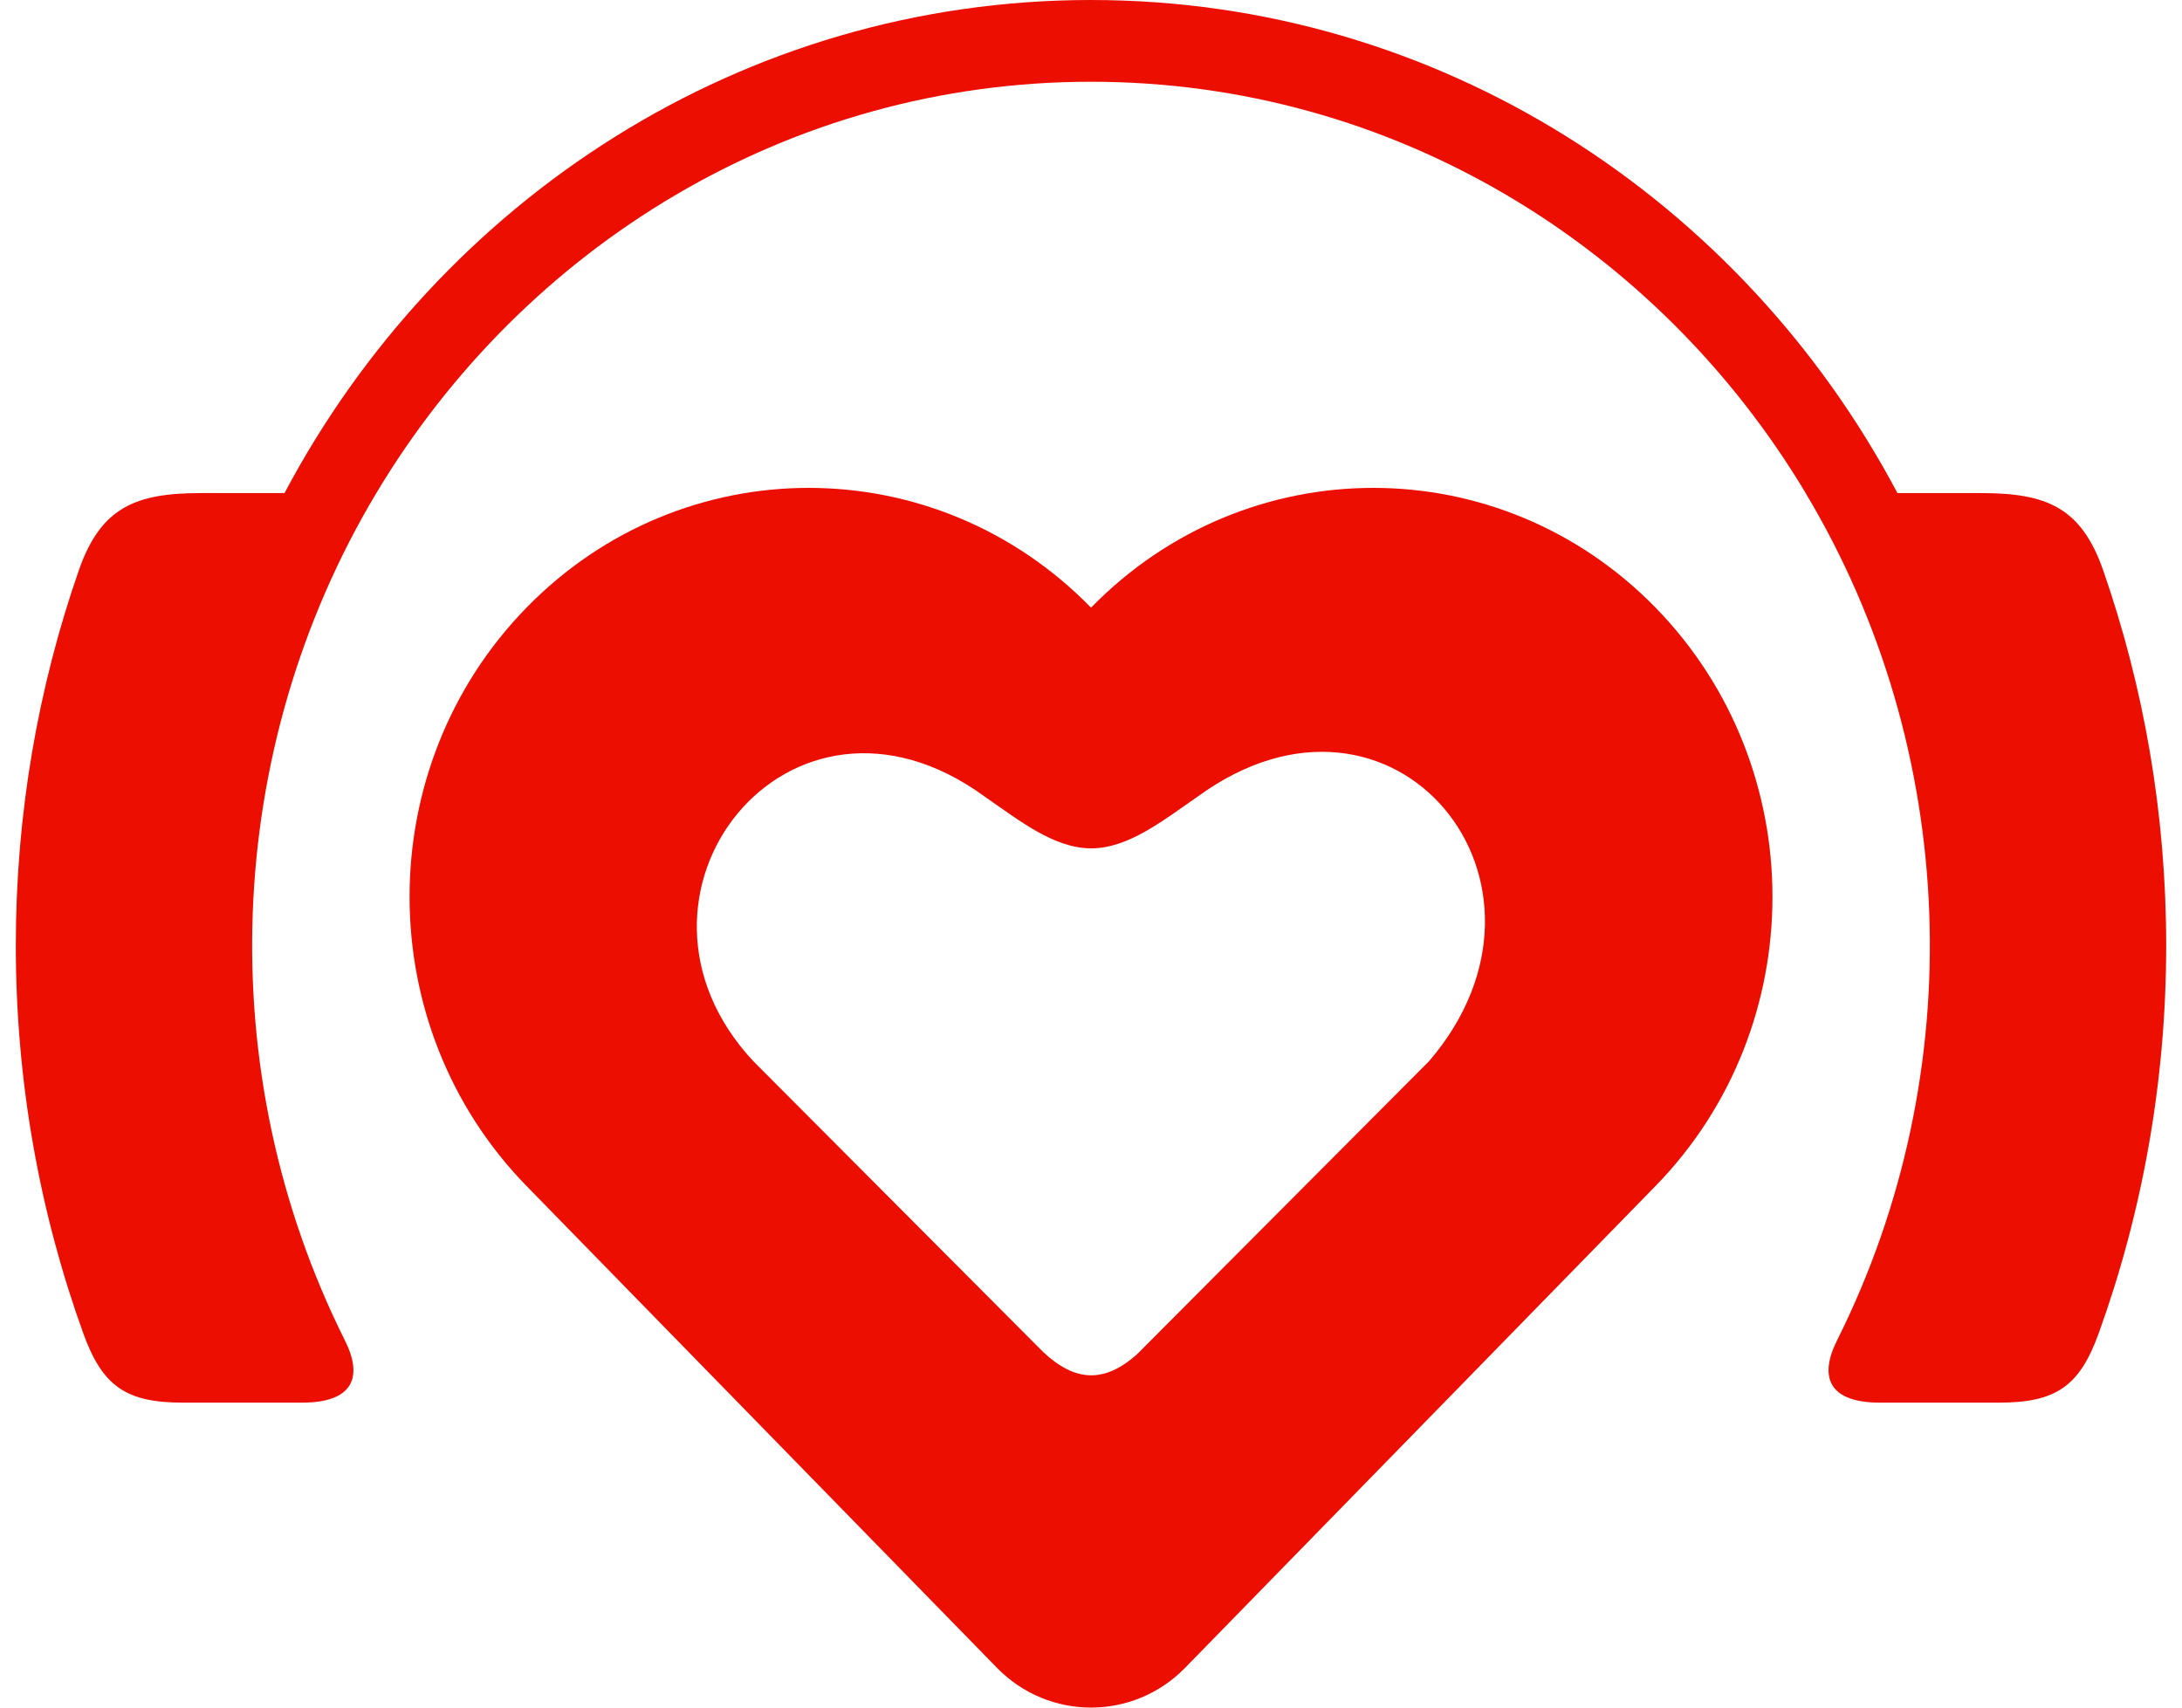 <svg width="69" height="54" viewBox="0 0 69 54" fill="none" xmlns="http://www.w3.org/2000/svg">
<path fill-rule="evenodd" clip-rule="evenodd" d="M32.988 42.756C33.993 43.698 34.918 43.752 35.956 42.826L45.192 33.557C50.021 27.924 44.07 20.677 37.879 25.187C36.754 25.965 35.673 26.828 34.505 26.828C33.34 26.828 32.256 25.965 31.133 25.187C24.942 20.677 18.947 28.333 23.82 33.557L32.988 42.756ZM52.353 19.216C57.282 24.266 57.282 32.453 52.353 37.504L37.476 52.742C35.839 54.419 33.162 54.419 31.526 52.742C26.567 47.664 21.608 42.584 16.649 37.504C11.72 32.453 11.718 24.266 16.649 19.216C21.579 14.166 29.57 14.166 34.501 19.216C39.431 14.166 47.423 14.166 52.353 19.216Z" fill="#EC0E00"/>
<path fill-rule="evenodd" clip-rule="evenodd" d="M59.451 44.357H63.211C65.012 44.357 65.76 43.841 66.365 42.166C67.744 38.346 68.5 34.213 68.5 29.897C68.5 25.734 67.796 21.742 66.508 18.037C65.808 16.021 64.681 15.593 62.641 15.593H60.002C55.077 6.302 45.504 0 34.5 0C23.496 0 13.921 6.302 8.997 15.593H6.359C4.318 15.593 3.192 16.021 2.492 18.037C1.204 21.742 0.5 25.734 0.5 29.897C0.5 34.213 1.255 38.346 2.634 42.166C3.24 43.841 3.987 44.357 5.789 44.357H9.548C11.163 44.357 11.491 43.554 10.907 42.389C6.671 33.923 7.04 23.716 11.9 15.593C16.57 7.791 24.944 2.585 34.5 2.585C44.056 2.585 52.429 7.791 57.1 15.593H57.098C61.946 23.69 62.343 33.895 58.091 42.389C57.509 43.554 57.836 44.357 59.451 44.357Z" fill="#EC0E00"/>
</svg>
